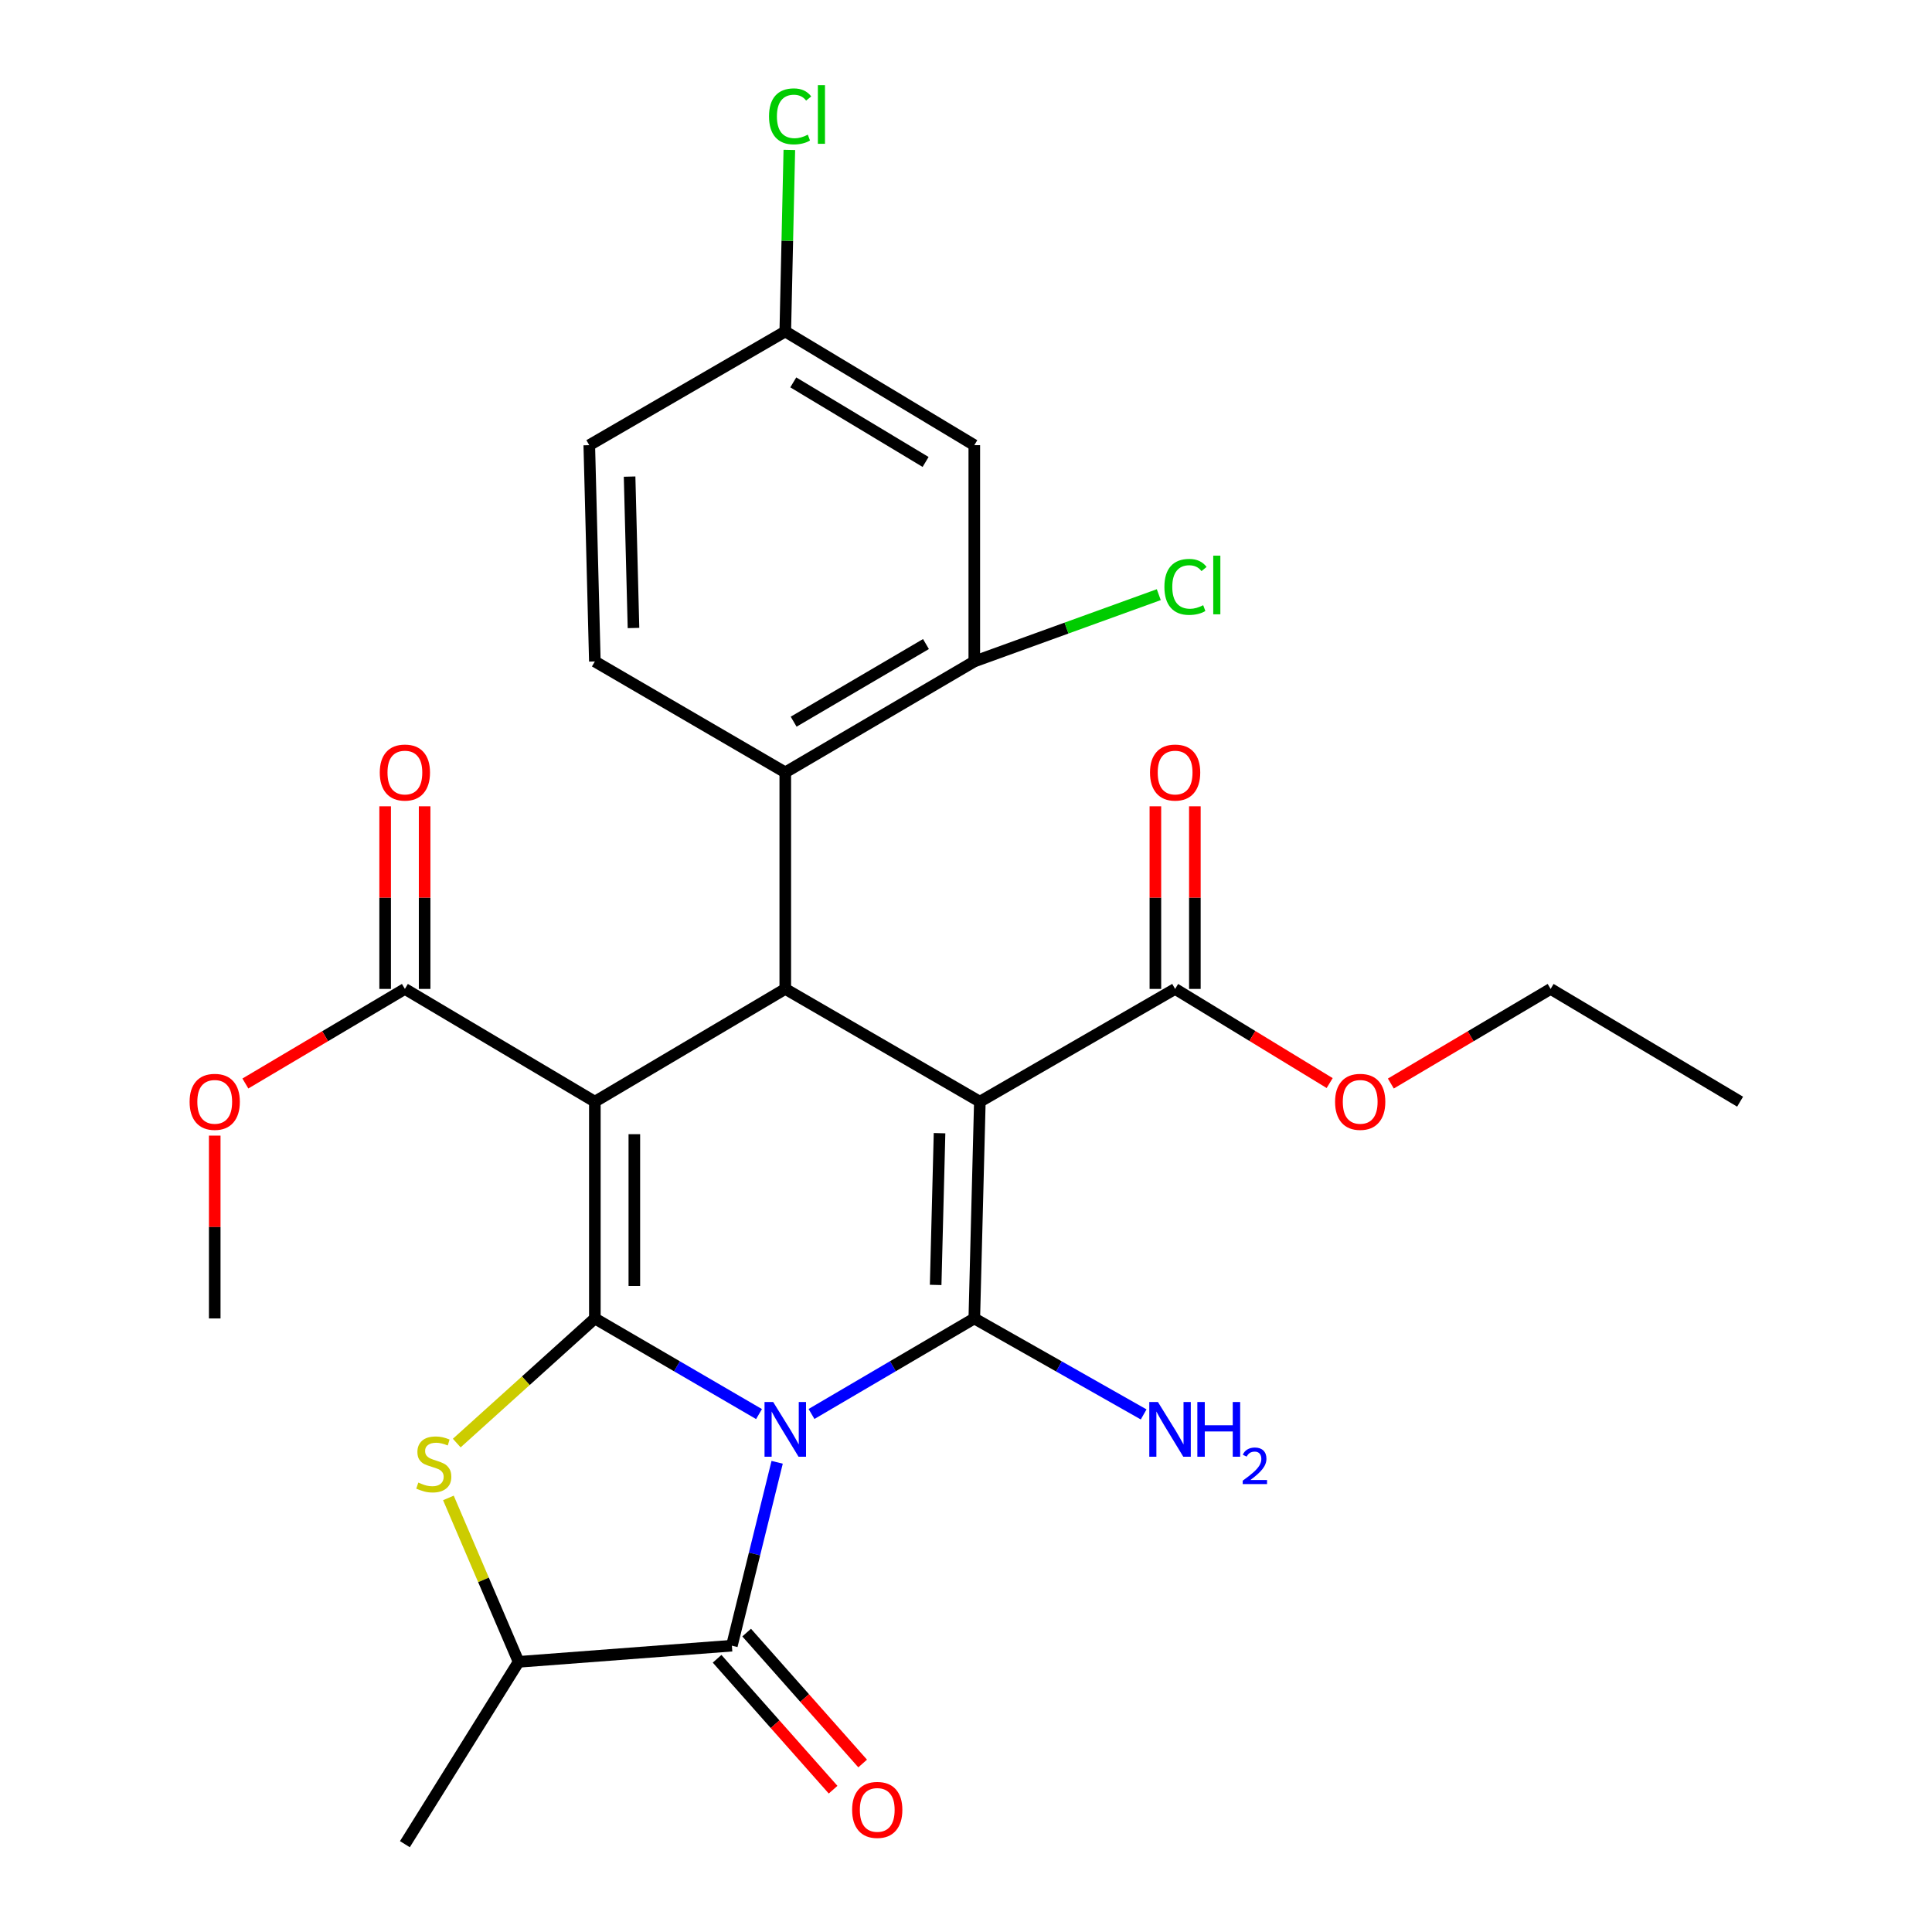 <?xml version='1.0' encoding='iso-8859-1'?>
<svg version='1.1' baseProfile='full'
              xmlns='http://www.w3.org/2000/svg'
                      xmlns:rdkit='http://www.rdkit.org/xml'
                      xmlns:xlink='http://www.w3.org/1999/xlink'
                  xml:space='preserve'
width='1000px' height='1000px' viewBox='0 0 1000 1000'>
<!-- END OF HEADER -->
<rect style='opacity:1.0;fill:#FFFFFF;stroke:none' width='1000' height='1000' x='0' y='0'> </rect>
<path class='bond-0' d='M 392.867,731.923 L 350.381,707.176' style='fill:none;fill-rule:evenodd;stroke:#0000FF;stroke-width:6px;stroke-linecap:butt;stroke-linejoin:miter;stroke-opacity:1' />
<path class='bond-0' d='M 350.381,707.176 L 307.895,682.428' style='fill:none;fill-rule:evenodd;stroke:#000000;stroke-width:6px;stroke-linecap:butt;stroke-linejoin:miter;stroke-opacity:1' />
<path class='bond-2' d='M 420.034,731.874 L 462.165,707.151' style='fill:none;fill-rule:evenodd;stroke:#0000FF;stroke-width:6px;stroke-linecap:butt;stroke-linejoin:miter;stroke-opacity:1' />
<path class='bond-2' d='M 462.165,707.151 L 504.295,682.428' style='fill:none;fill-rule:evenodd;stroke:#000000;stroke-width:6px;stroke-linecap:butt;stroke-linejoin:miter;stroke-opacity:1' />
<path class='bond-5' d='M 402.251,756.883 L 390.535,804.343' style='fill:none;fill-rule:evenodd;stroke:#0000FF;stroke-width:6px;stroke-linecap:butt;stroke-linejoin:miter;stroke-opacity:1' />
<path class='bond-5' d='M 390.535,804.343 L 378.82,851.803' style='fill:none;fill-rule:evenodd;stroke:#000000;stroke-width:6px;stroke-linecap:butt;stroke-linejoin:miter;stroke-opacity:1' />
<path class='bond-1' d='M 307.895,682.428 L 307.895,570.227' style='fill:none;fill-rule:evenodd;stroke:#000000;stroke-width:6px;stroke-linecap:butt;stroke-linejoin:miter;stroke-opacity:1' />
<path class='bond-1' d='M 328.334,665.598 L 328.334,587.057' style='fill:none;fill-rule:evenodd;stroke:#000000;stroke-width:6px;stroke-linecap:butt;stroke-linejoin:miter;stroke-opacity:1' />
<path class='bond-6' d='M 307.895,682.428 L 272.153,714.679' style='fill:none;fill-rule:evenodd;stroke:#000000;stroke-width:6px;stroke-linecap:butt;stroke-linejoin:miter;stroke-opacity:1' />
<path class='bond-6' d='M 272.153,714.679 L 236.412,746.93' style='fill:none;fill-rule:evenodd;stroke:#CCCC00;stroke-width:6px;stroke-linecap:butt;stroke-linejoin:miter;stroke-opacity:1' />
<path class='bond-8' d='M 307.895,570.227 L 209.57,511.861' style='fill:none;fill-rule:evenodd;stroke:#000000;stroke-width:6px;stroke-linecap:butt;stroke-linejoin:miter;stroke-opacity:1' />
<path class='bond-29' d='M 307.895,570.227 L 406.458,511.861' style='fill:none;fill-rule:evenodd;stroke:#000000;stroke-width:6px;stroke-linecap:butt;stroke-linejoin:miter;stroke-opacity:1' />
<path class='bond-3' d='M 504.295,682.428 L 507.168,570.227' style='fill:none;fill-rule:evenodd;stroke:#000000;stroke-width:6px;stroke-linecap:butt;stroke-linejoin:miter;stroke-opacity:1' />
<path class='bond-3' d='M 484.293,665.075 L 486.304,586.534' style='fill:none;fill-rule:evenodd;stroke:#000000;stroke-width:6px;stroke-linecap:butt;stroke-linejoin:miter;stroke-opacity:1' />
<path class='bond-14' d='M 504.295,682.428 L 548.126,707.266' style='fill:none;fill-rule:evenodd;stroke:#000000;stroke-width:6px;stroke-linecap:butt;stroke-linejoin:miter;stroke-opacity:1' />
<path class='bond-14' d='M 548.126,707.266 L 591.956,732.104' style='fill:none;fill-rule:evenodd;stroke:#0000FF;stroke-width:6px;stroke-linecap:butt;stroke-linejoin:miter;stroke-opacity:1' />
<path class='bond-4' d='M 507.168,570.227 L 406.458,511.861' style='fill:none;fill-rule:evenodd;stroke:#000000;stroke-width:6px;stroke-linecap:butt;stroke-linejoin:miter;stroke-opacity:1' />
<path class='bond-9' d='M 507.168,570.227 L 608.241,511.861' style='fill:none;fill-rule:evenodd;stroke:#000000;stroke-width:6px;stroke-linecap:butt;stroke-linejoin:miter;stroke-opacity:1' />
<path class='bond-7' d='M 406.458,511.861 L 406.458,399.784' style='fill:none;fill-rule:evenodd;stroke:#000000;stroke-width:6px;stroke-linecap:butt;stroke-linejoin:miter;stroke-opacity:1' />
<path class='bond-10' d='M 378.82,851.803 L 268.424,860.172' style='fill:none;fill-rule:evenodd;stroke:#000000;stroke-width:6px;stroke-linecap:butt;stroke-linejoin:miter;stroke-opacity:1' />
<path class='bond-15' d='M 371.171,858.581 L 401.19,892.46' style='fill:none;fill-rule:evenodd;stroke:#000000;stroke-width:6px;stroke-linecap:butt;stroke-linejoin:miter;stroke-opacity:1' />
<path class='bond-15' d='M 401.19,892.46 L 431.209,926.339' style='fill:none;fill-rule:evenodd;stroke:#FF0000;stroke-width:6px;stroke-linecap:butt;stroke-linejoin:miter;stroke-opacity:1' />
<path class='bond-15' d='M 386.469,845.026 L 416.488,878.905' style='fill:none;fill-rule:evenodd;stroke:#000000;stroke-width:6px;stroke-linecap:butt;stroke-linejoin:miter;stroke-opacity:1' />
<path class='bond-15' d='M 416.488,878.905 L 446.507,912.784' style='fill:none;fill-rule:evenodd;stroke:#FF0000;stroke-width:6px;stroke-linecap:butt;stroke-linejoin:miter;stroke-opacity:1' />
<path class='bond-28' d='M 232.09,775.325 L 250.257,817.748' style='fill:none;fill-rule:evenodd;stroke:#CCCC00;stroke-width:6px;stroke-linecap:butt;stroke-linejoin:miter;stroke-opacity:1' />
<path class='bond-28' d='M 250.257,817.748 L 268.424,860.172' style='fill:none;fill-rule:evenodd;stroke:#000000;stroke-width:6px;stroke-linecap:butt;stroke-linejoin:miter;stroke-opacity:1' />
<path class='bond-11' d='M 406.458,399.784 L 504.295,342.372' style='fill:none;fill-rule:evenodd;stroke:#000000;stroke-width:6px;stroke-linecap:butt;stroke-linejoin:miter;stroke-opacity:1' />
<path class='bond-11' d='M 410.789,373.544 L 479.275,333.356' style='fill:none;fill-rule:evenodd;stroke:#000000;stroke-width:6px;stroke-linecap:butt;stroke-linejoin:miter;stroke-opacity:1' />
<path class='bond-13' d='M 406.458,399.784 L 307.895,342.372' style='fill:none;fill-rule:evenodd;stroke:#000000;stroke-width:6px;stroke-linecap:butt;stroke-linejoin:miter;stroke-opacity:1' />
<path class='bond-17' d='M 219.789,511.861 L 219.789,464.603' style='fill:none;fill-rule:evenodd;stroke:#000000;stroke-width:6px;stroke-linecap:butt;stroke-linejoin:miter;stroke-opacity:1' />
<path class='bond-17' d='M 219.789,464.603 L 219.789,417.346' style='fill:none;fill-rule:evenodd;stroke:#FF0000;stroke-width:6px;stroke-linecap:butt;stroke-linejoin:miter;stroke-opacity:1' />
<path class='bond-17' d='M 199.35,511.861 L 199.35,464.603' style='fill:none;fill-rule:evenodd;stroke:#000000;stroke-width:6px;stroke-linecap:butt;stroke-linejoin:miter;stroke-opacity:1' />
<path class='bond-17' d='M 199.35,464.603 L 199.35,417.346' style='fill:none;fill-rule:evenodd;stroke:#FF0000;stroke-width:6px;stroke-linecap:butt;stroke-linejoin:miter;stroke-opacity:1' />
<path class='bond-21' d='M 209.57,511.861 L 168.286,536.341' style='fill:none;fill-rule:evenodd;stroke:#000000;stroke-width:6px;stroke-linecap:butt;stroke-linejoin:miter;stroke-opacity:1' />
<path class='bond-21' d='M 168.286,536.341 L 127.003,560.821' style='fill:none;fill-rule:evenodd;stroke:#FF0000;stroke-width:6px;stroke-linecap:butt;stroke-linejoin:miter;stroke-opacity:1' />
<path class='bond-16' d='M 618.461,511.861 L 618.461,464.603' style='fill:none;fill-rule:evenodd;stroke:#000000;stroke-width:6px;stroke-linecap:butt;stroke-linejoin:miter;stroke-opacity:1' />
<path class='bond-16' d='M 618.461,464.603 L 618.461,417.346' style='fill:none;fill-rule:evenodd;stroke:#FF0000;stroke-width:6px;stroke-linecap:butt;stroke-linejoin:miter;stroke-opacity:1' />
<path class='bond-16' d='M 598.022,511.861 L 598.022,464.603' style='fill:none;fill-rule:evenodd;stroke:#000000;stroke-width:6px;stroke-linecap:butt;stroke-linejoin:miter;stroke-opacity:1' />
<path class='bond-16' d='M 598.022,464.603 L 598.022,417.346' style='fill:none;fill-rule:evenodd;stroke:#FF0000;stroke-width:6px;stroke-linecap:butt;stroke-linejoin:miter;stroke-opacity:1' />
<path class='bond-22' d='M 608.241,511.861 L 648.236,536.229' style='fill:none;fill-rule:evenodd;stroke:#000000;stroke-width:6px;stroke-linecap:butt;stroke-linejoin:miter;stroke-opacity:1' />
<path class='bond-22' d='M 648.236,536.229 L 688.23,560.597' style='fill:none;fill-rule:evenodd;stroke:#FF0000;stroke-width:6px;stroke-linecap:butt;stroke-linejoin:miter;stroke-opacity:1' />
<path class='bond-24' d='M 268.424,860.172 L 209.57,954.545' style='fill:none;fill-rule:evenodd;stroke:#000000;stroke-width:6px;stroke-linecap:butt;stroke-linejoin:miter;stroke-opacity:1' />
<path class='bond-12' d='M 504.295,342.372 L 504.295,230.421' style='fill:none;fill-rule:evenodd;stroke:#000000;stroke-width:6px;stroke-linecap:butt;stroke-linejoin:miter;stroke-opacity:1' />
<path class='bond-19' d='M 504.295,342.372 L 552.041,325.083' style='fill:none;fill-rule:evenodd;stroke:#000000;stroke-width:6px;stroke-linecap:butt;stroke-linejoin:miter;stroke-opacity:1' />
<path class='bond-19' d='M 552.041,325.083 L 599.786,307.794' style='fill:none;fill-rule:evenodd;stroke:#00CC00;stroke-width:6px;stroke-linecap:butt;stroke-linejoin:miter;stroke-opacity:1' />
<path class='bond-30' d='M 504.295,230.421 L 406.458,171.578' style='fill:none;fill-rule:evenodd;stroke:#000000;stroke-width:6px;stroke-linecap:butt;stroke-linejoin:miter;stroke-opacity:1' />
<path class='bond-30' d='M 479.085,239.11 L 410.599,197.92' style='fill:none;fill-rule:evenodd;stroke:#000000;stroke-width:6px;stroke-linecap:butt;stroke-linejoin:miter;stroke-opacity:1' />
<path class='bond-20' d='M 307.895,342.372 L 305.011,230.421' style='fill:none;fill-rule:evenodd;stroke:#000000;stroke-width:6px;stroke-linecap:butt;stroke-linejoin:miter;stroke-opacity:1' />
<path class='bond-20' d='M 327.895,325.053 L 325.876,246.687' style='fill:none;fill-rule:evenodd;stroke:#000000;stroke-width:6px;stroke-linecap:butt;stroke-linejoin:miter;stroke-opacity:1' />
<path class='bond-18' d='M 406.458,171.578 L 305.011,230.421' style='fill:none;fill-rule:evenodd;stroke:#000000;stroke-width:6px;stroke-linecap:butt;stroke-linejoin:miter;stroke-opacity:1' />
<path class='bond-23' d='M 406.458,171.578 L 407.508,124.589' style='fill:none;fill-rule:evenodd;stroke:#000000;stroke-width:6px;stroke-linecap:butt;stroke-linejoin:miter;stroke-opacity:1' />
<path class='bond-23' d='M 407.508,124.589 L 408.558,77.6' style='fill:none;fill-rule:evenodd;stroke:#00CC00;stroke-width:6px;stroke-linecap:butt;stroke-linejoin:miter;stroke-opacity:1' />
<path class='bond-26' d='M 111.142,587.792 L 111.142,635.11' style='fill:none;fill-rule:evenodd;stroke:#FF0000;stroke-width:6px;stroke-linecap:butt;stroke-linejoin:miter;stroke-opacity:1' />
<path class='bond-26' d='M 111.142,635.11 L 111.142,682.428' style='fill:none;fill-rule:evenodd;stroke:#000000;stroke-width:6px;stroke-linecap:butt;stroke-linejoin:miter;stroke-opacity:1' />
<path class='bond-25' d='M 719.898,560.833 L 761.248,536.347' style='fill:none;fill-rule:evenodd;stroke:#FF0000;stroke-width:6px;stroke-linecap:butt;stroke-linejoin:miter;stroke-opacity:1' />
<path class='bond-25' d='M 761.248,536.347 L 802.598,511.861' style='fill:none;fill-rule:evenodd;stroke:#000000;stroke-width:6px;stroke-linecap:butt;stroke-linejoin:miter;stroke-opacity:1' />
<path class='bond-27' d='M 802.598,511.861 L 900.673,570.227' style='fill:none;fill-rule:evenodd;stroke:#000000;stroke-width:6px;stroke-linecap:butt;stroke-linejoin:miter;stroke-opacity:1' />
<path  class='atom-0' d='M 400.198 725.68
L 409.478 740.68
Q 410.398 742.16, 411.878 744.84
Q 413.358 747.52, 413.438 747.68
L 413.438 725.68
L 417.198 725.68
L 417.198 754
L 413.318 754
L 403.358 737.6
Q 402.198 735.68, 400.958 733.48
Q 399.758 731.28, 399.398 730.6
L 399.398 754
L 395.718 754
L 395.718 725.68
L 400.198 725.68
' fill='#0000FF'/>
<path  class='atom-7' d='M 216.524 767.377
Q 216.844 767.497, 218.164 768.057
Q 219.484 768.617, 220.924 768.977
Q 222.404 769.297, 223.844 769.297
Q 226.524 769.297, 228.084 768.017
Q 229.644 766.697, 229.644 764.417
Q 229.644 762.857, 228.844 761.897
Q 228.084 760.937, 226.884 760.417
Q 225.684 759.897, 223.684 759.297
Q 221.164 758.537, 219.644 757.817
Q 218.164 757.097, 217.084 755.577
Q 216.044 754.057, 216.044 751.497
Q 216.044 747.937, 218.444 745.737
Q 220.884 743.537, 225.684 743.537
Q 228.964 743.537, 232.684 745.097
L 231.764 748.177
Q 228.364 746.777, 225.804 746.777
Q 223.044 746.777, 221.524 747.937
Q 220.004 749.057, 220.044 751.017
Q 220.044 752.537, 220.804 753.457
Q 221.604 754.377, 222.724 754.897
Q 223.884 755.417, 225.804 756.017
Q 228.364 756.817, 229.884 757.617
Q 231.404 758.417, 232.484 760.057
Q 233.604 761.657, 233.604 764.417
Q 233.604 768.337, 230.964 770.457
Q 228.364 772.537, 224.004 772.537
Q 221.484 772.537, 219.564 771.977
Q 217.684 771.457, 215.444 770.537
L 216.524 767.377
' fill='#CCCC00'/>
<path  class='atom-15' d='M 599.347 725.68
L 608.627 740.68
Q 609.547 742.16, 611.027 744.84
Q 612.507 747.52, 612.587 747.68
L 612.587 725.68
L 616.347 725.68
L 616.347 754
L 612.467 754
L 602.507 737.6
Q 601.347 735.68, 600.107 733.48
Q 598.907 731.28, 598.547 730.6
L 598.547 754
L 594.867 754
L 594.867 725.68
L 599.347 725.68
' fill='#0000FF'/>
<path  class='atom-15' d='M 619.747 725.68
L 623.587 725.68
L 623.587 737.72
L 638.067 737.72
L 638.067 725.68
L 641.907 725.68
L 641.907 754
L 638.067 754
L 638.067 740.92
L 623.587 740.92
L 623.587 754
L 619.747 754
L 619.747 725.68
' fill='#0000FF'/>
<path  class='atom-15' d='M 643.28 753.007
Q 643.966 751.238, 645.603 750.261
Q 647.24 749.258, 649.51 749.258
Q 652.335 749.258, 653.919 750.789
Q 655.503 752.32, 655.503 755.039
Q 655.503 757.811, 653.444 760.399
Q 651.411 762.986, 647.187 766.048
L 655.82 766.048
L 655.82 768.16
L 643.227 768.16
L 643.227 766.391
Q 646.712 763.91, 648.771 762.062
Q 650.857 760.214, 651.86 758.551
Q 652.863 756.887, 652.863 755.171
Q 652.863 753.376, 651.965 752.373
Q 651.068 751.37, 649.51 751.37
Q 648.005 751.37, 647.002 751.977
Q 645.999 752.584, 645.286 753.931
L 643.28 753.007
' fill='#0000FF'/>
<path  class='atom-16' d='M 441.06 936.798
Q 441.06 929.998, 444.42 926.198
Q 447.78 922.398, 454.06 922.398
Q 460.34 922.398, 463.7 926.198
Q 467.06 929.998, 467.06 936.798
Q 467.06 943.678, 463.66 947.598
Q 460.26 951.478, 454.06 951.478
Q 447.82 951.478, 444.42 947.598
Q 441.06 943.718, 441.06 936.798
M 454.06 948.278
Q 458.38 948.278, 460.7 945.398
Q 463.06 942.478, 463.06 936.798
Q 463.06 931.238, 460.7 928.438
Q 458.38 925.598, 454.06 925.598
Q 449.74 925.598, 447.38 928.398
Q 445.06 931.198, 445.06 936.798
Q 445.06 942.518, 447.38 945.398
Q 449.74 948.278, 454.06 948.278
' fill='#FF0000'/>
<path  class='atom-17' d='M 595.241 399.864
Q 595.241 393.064, 598.601 389.264
Q 601.961 385.464, 608.241 385.464
Q 614.521 385.464, 617.881 389.264
Q 621.241 393.064, 621.241 399.864
Q 621.241 406.744, 617.841 410.664
Q 614.441 414.544, 608.241 414.544
Q 602.001 414.544, 598.601 410.664
Q 595.241 406.784, 595.241 399.864
M 608.241 411.344
Q 612.561 411.344, 614.881 408.464
Q 617.241 405.544, 617.241 399.864
Q 617.241 394.304, 614.881 391.504
Q 612.561 388.664, 608.241 388.664
Q 603.921 388.664, 601.561 391.464
Q 599.241 394.264, 599.241 399.864
Q 599.241 405.584, 601.561 408.464
Q 603.921 411.344, 608.241 411.344
' fill='#FF0000'/>
<path  class='atom-18' d='M 196.57 399.864
Q 196.57 393.064, 199.93 389.264
Q 203.29 385.464, 209.57 385.464
Q 215.85 385.464, 219.21 389.264
Q 222.57 393.064, 222.57 399.864
Q 222.57 406.744, 219.17 410.664
Q 215.77 414.544, 209.57 414.544
Q 203.33 414.544, 199.93 410.664
Q 196.57 406.784, 196.57 399.864
M 209.57 411.344
Q 213.89 411.344, 216.21 408.464
Q 218.57 405.544, 218.57 399.864
Q 218.57 394.304, 216.21 391.504
Q 213.89 388.664, 209.57 388.664
Q 205.25 388.664, 202.89 391.464
Q 200.57 394.264, 200.57 399.864
Q 200.57 405.584, 202.89 408.464
Q 205.25 411.344, 209.57 411.344
' fill='#FF0000'/>
<path  class='atom-20' d='M 602.692 303.768
Q 602.692 296.728, 605.972 293.048
Q 609.292 289.328, 615.572 289.328
Q 621.412 289.328, 624.532 293.448
L 621.892 295.608
Q 619.612 292.608, 615.572 292.608
Q 611.292 292.608, 609.012 295.488
Q 606.772 298.328, 606.772 303.768
Q 606.772 309.368, 609.092 312.248
Q 611.452 315.128, 616.012 315.128
Q 619.132 315.128, 622.772 313.248
L 623.892 316.248
Q 622.412 317.208, 620.172 317.768
Q 617.932 318.328, 615.452 318.328
Q 609.292 318.328, 605.972 314.568
Q 602.692 310.808, 602.692 303.768
' fill='#00CC00'/>
<path  class='atom-20' d='M 627.972 287.608
L 631.652 287.608
L 631.652 317.968
L 627.972 317.968
L 627.972 287.608
' fill='#00CC00'/>
<path  class='atom-22' d='M 98.142 570.307
Q 98.142 563.507, 101.502 559.707
Q 104.862 555.907, 111.142 555.907
Q 117.422 555.907, 120.782 559.707
Q 124.142 563.507, 124.142 570.307
Q 124.142 577.187, 120.742 581.107
Q 117.342 584.987, 111.142 584.987
Q 104.902 584.987, 101.502 581.107
Q 98.142 577.227, 98.142 570.307
M 111.142 581.787
Q 115.462 581.787, 117.782 578.907
Q 120.142 575.987, 120.142 570.307
Q 120.142 564.747, 117.782 561.947
Q 115.462 559.107, 111.142 559.107
Q 106.822 559.107, 104.462 561.907
Q 102.142 564.707, 102.142 570.307
Q 102.142 576.027, 104.462 578.907
Q 106.822 581.787, 111.142 581.787
' fill='#FF0000'/>
<path  class='atom-23' d='M 691.034 570.307
Q 691.034 563.507, 694.394 559.707
Q 697.754 555.907, 704.034 555.907
Q 710.314 555.907, 713.674 559.707
Q 717.034 563.507, 717.034 570.307
Q 717.034 577.187, 713.634 581.107
Q 710.234 584.987, 704.034 584.987
Q 697.794 584.987, 694.394 581.107
Q 691.034 577.227, 691.034 570.307
M 704.034 581.787
Q 708.354 581.787, 710.674 578.907
Q 713.034 575.987, 713.034 570.307
Q 713.034 564.747, 710.674 561.947
Q 708.354 559.107, 704.034 559.107
Q 699.714 559.107, 697.354 561.907
Q 695.034 564.707, 695.034 570.307
Q 695.034 576.027, 697.354 578.907
Q 699.714 581.787, 704.034 581.787
' fill='#FF0000'/>
<path  class='atom-24' d='M 398.048 60.231
Q 398.048 53.191, 401.328 49.511
Q 404.648 45.791, 410.928 45.791
Q 416.768 45.791, 419.888 49.911
L 417.248 52.071
Q 414.968 49.071, 410.928 49.071
Q 406.648 49.071, 404.368 51.951
Q 402.128 54.791, 402.128 60.231
Q 402.128 65.831, 404.448 68.711
Q 406.808 71.591, 411.368 71.591
Q 414.488 71.591, 418.128 69.711
L 419.248 72.711
Q 417.768 73.671, 415.528 74.231
Q 413.288 74.791, 410.808 74.791
Q 404.648 74.791, 401.328 71.031
Q 398.048 67.271, 398.048 60.231
' fill='#00CC00'/>
<path  class='atom-24' d='M 423.328 44.071
L 427.008 44.071
L 427.008 74.431
L 423.328 74.431
L 423.328 44.071
' fill='#00CC00'/>
</svg>
